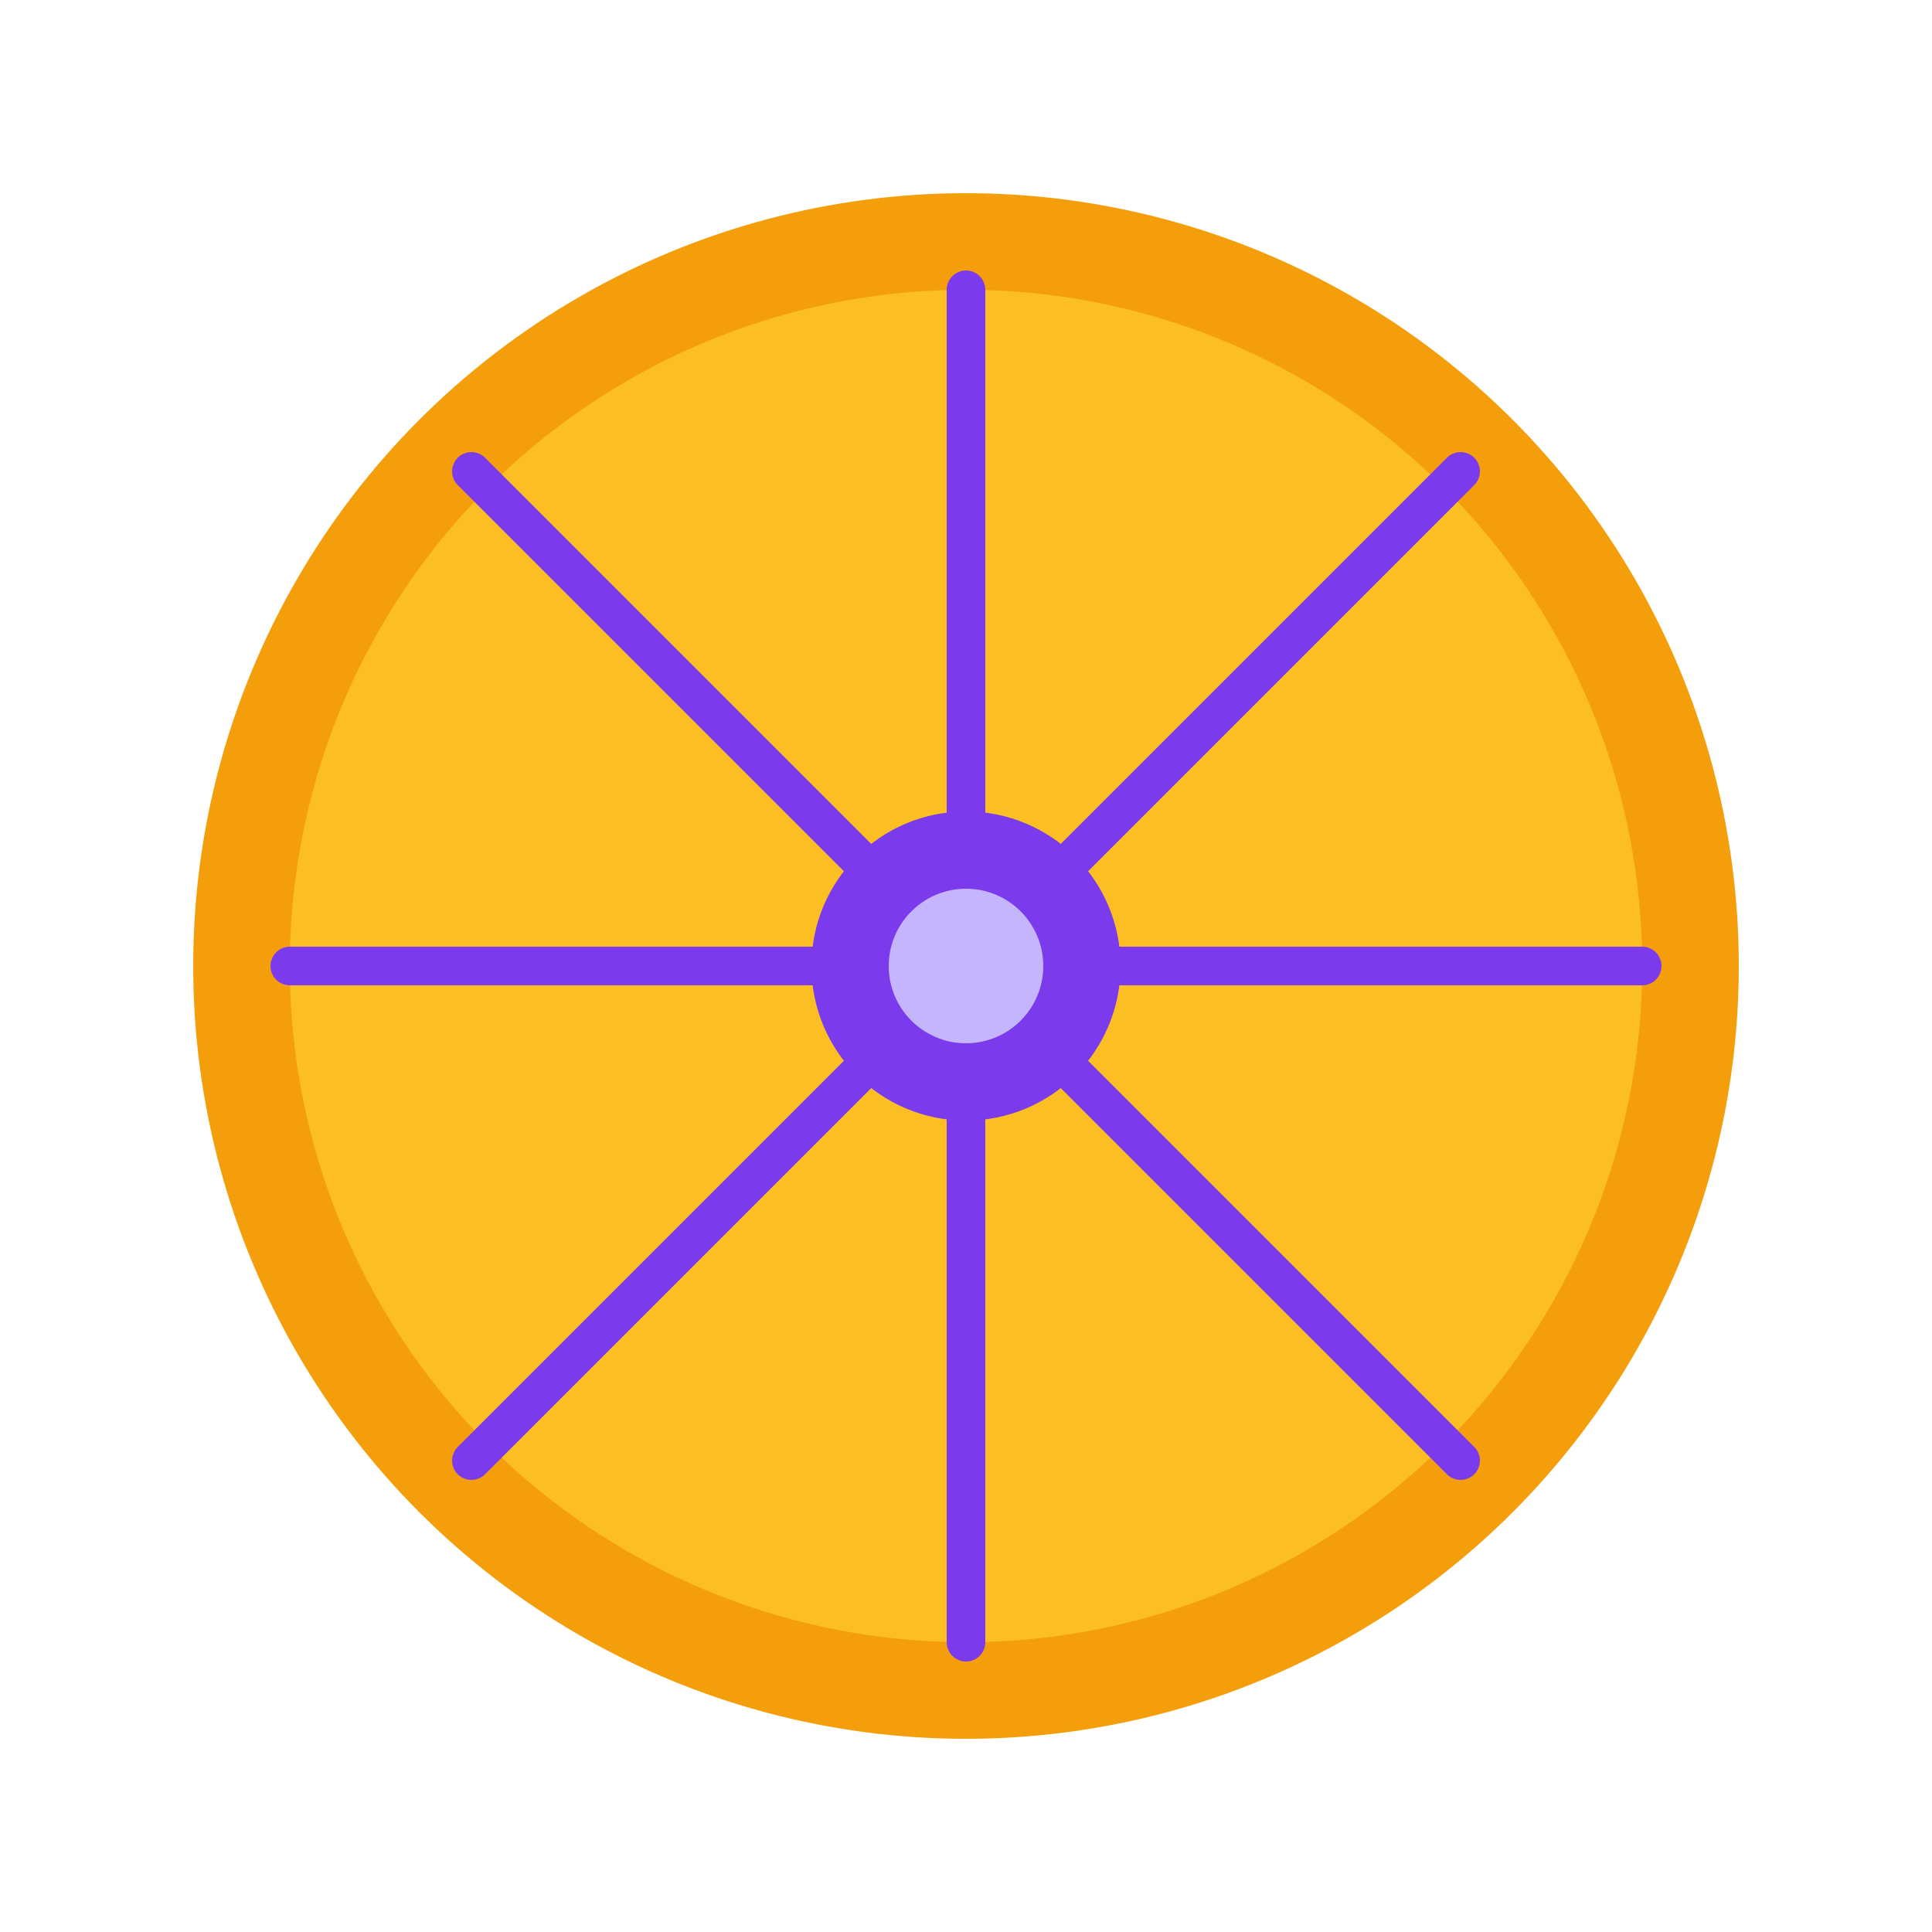 <?xml version="1.0" encoding="UTF-8"?>
<svg width="100px" height="100px" viewBox="0 0 100 100" version="1.1" xmlns="http://www.w3.org/2000/svg">
  <g stroke="none" stroke-width="1" fill="none" fill-rule="evenodd">
    <circle cx="50" cy="50" r="40" fill="#F59E0B" fill-rule="nonzero"></circle>
    <circle cx="50" cy="50" r="35" fill="#FBBF24" fill-rule="nonzero"></circle>
    <path d="M50,15 L50,85" stroke="#7C3AED" stroke-width="2" stroke-linecap="round"></path>
    <path d="M15,50 L85,50" stroke="#7C3AED" stroke-width="2" stroke-linecap="round"></path>
    <path d="M24.4,24.4 L75.6,75.6" stroke="#7C3AED" stroke-width="2" stroke-linecap="round"></path>
    <path d="M75.6,24.4 L24.4,75.6" stroke="#7C3AED" stroke-width="2" stroke-linecap="round"></path>
    <circle cx="50" cy="50" r="8" fill="#7C3AED" fill-rule="nonzero"></circle>
    <circle cx="50" cy="50" r="4" fill="#C4B5FD" fill-rule="nonzero"></circle>
  </g>
</svg> 
